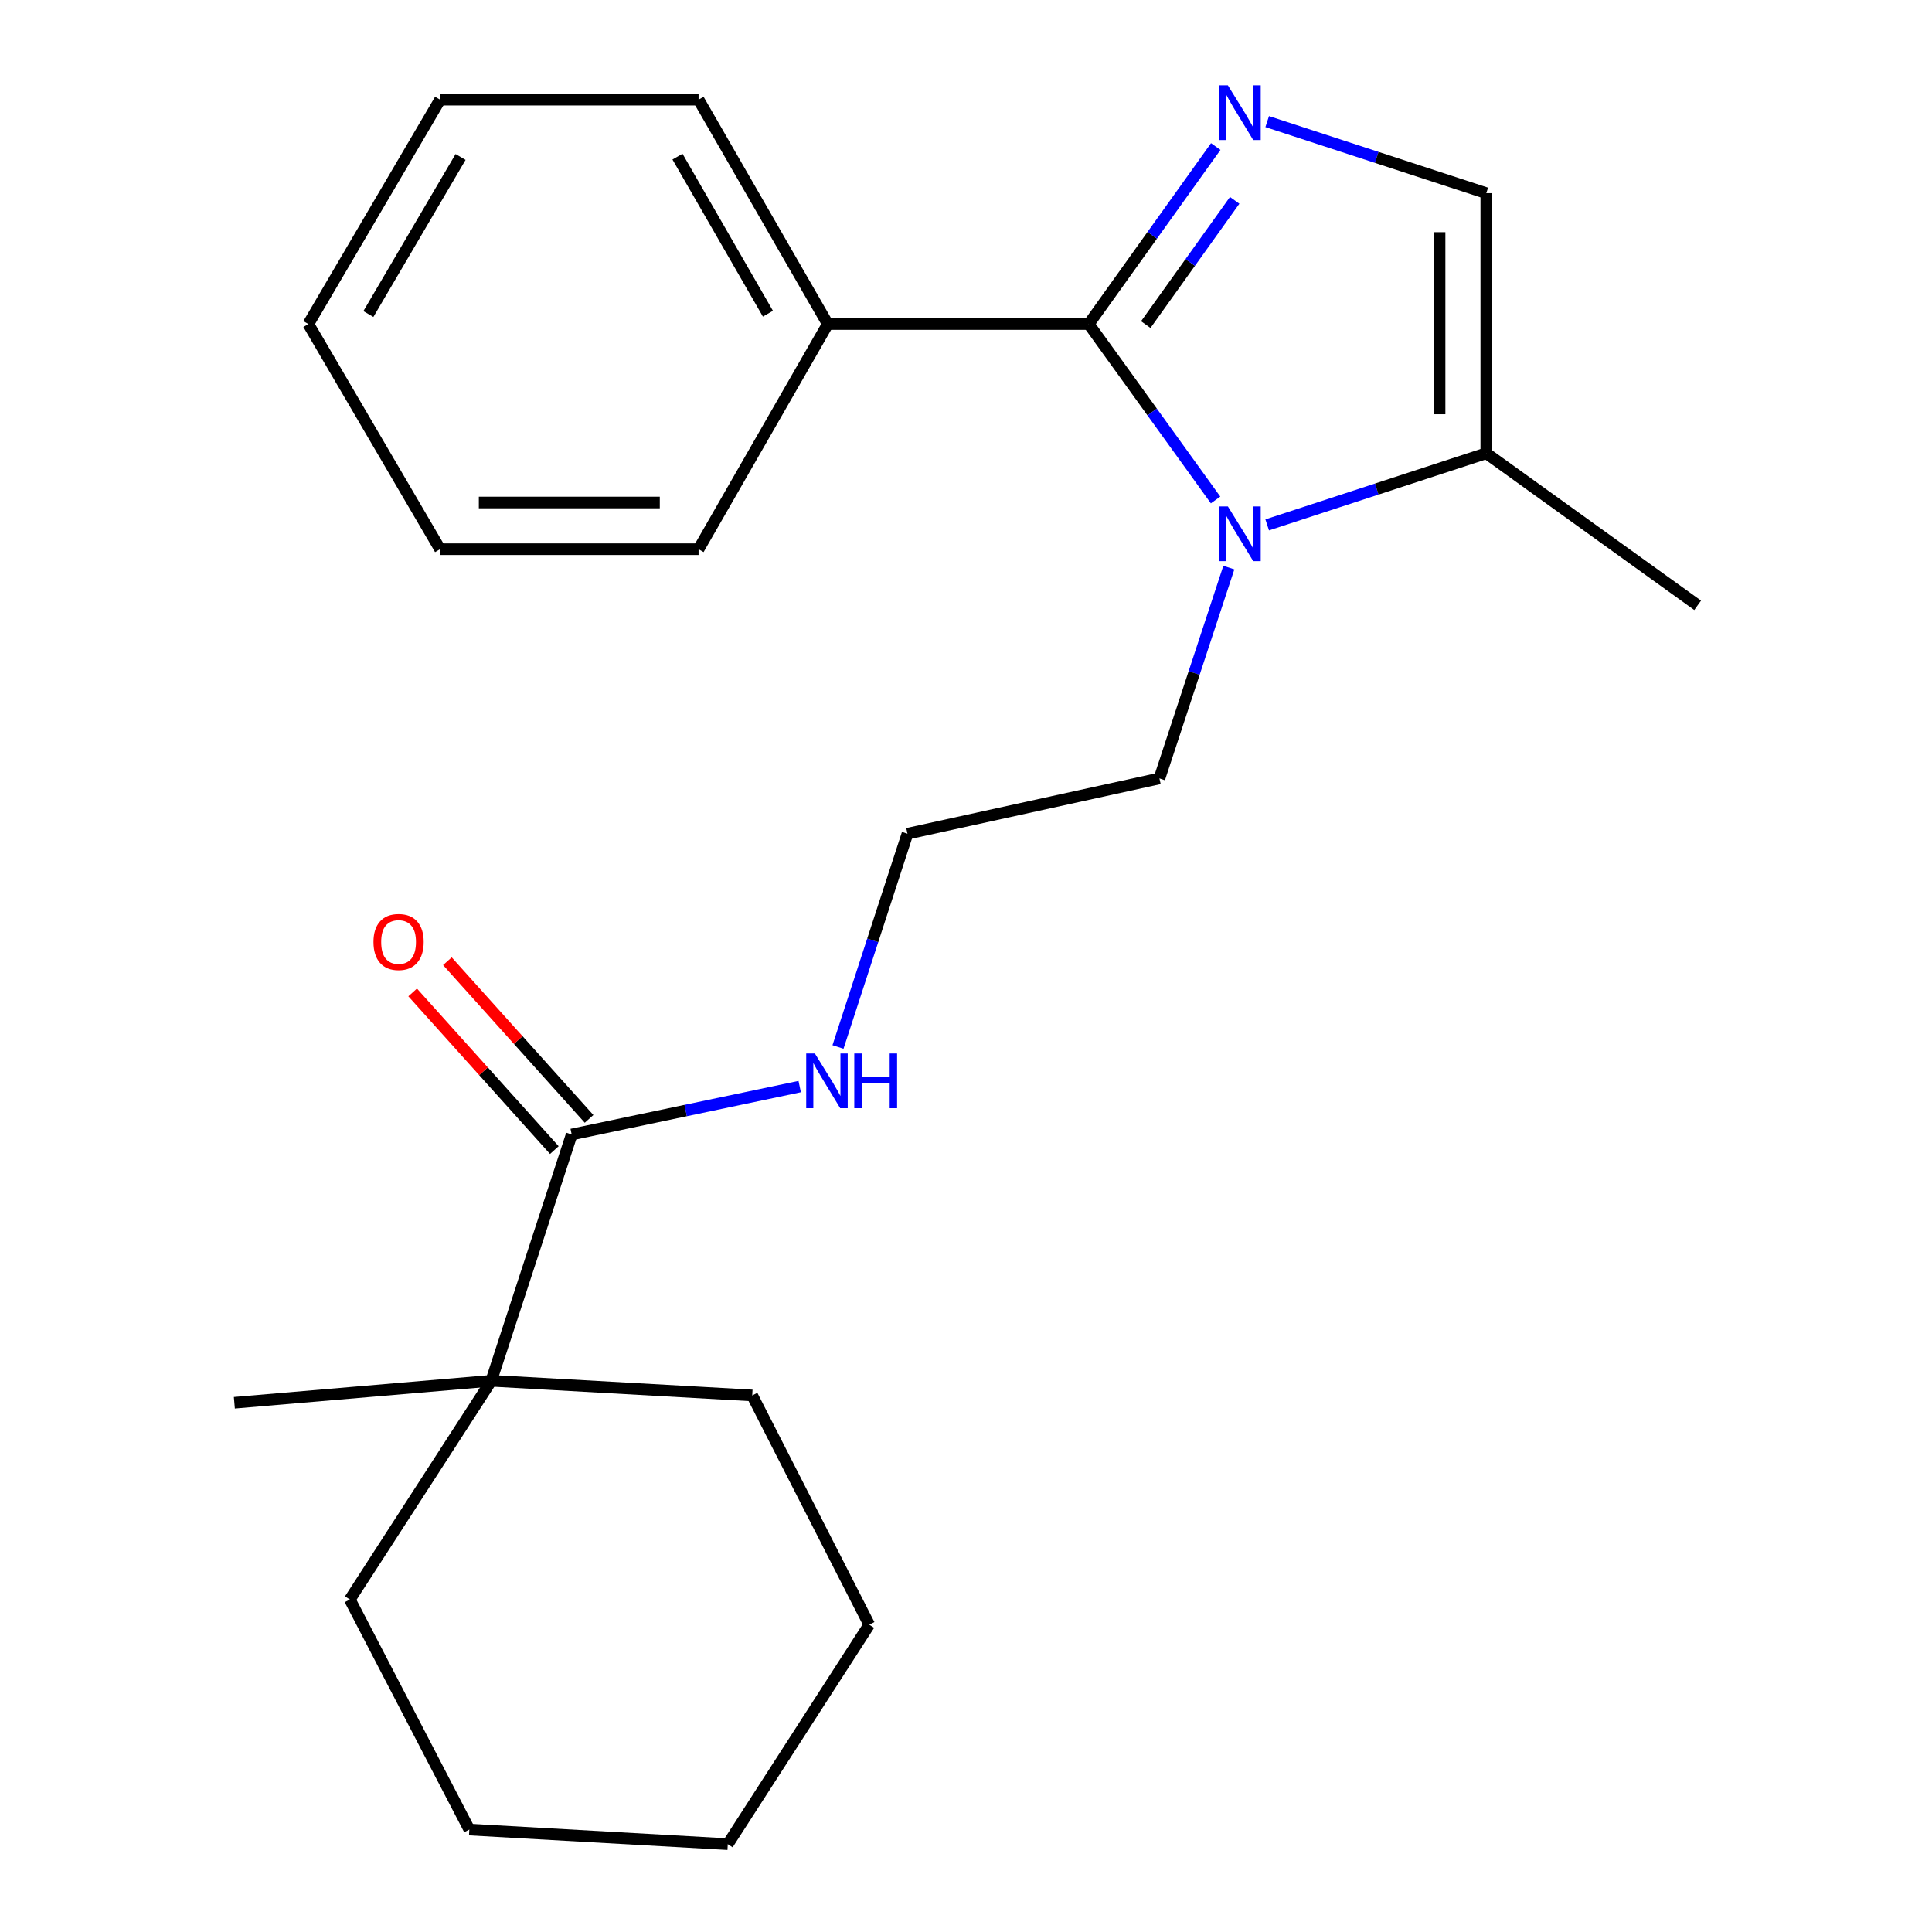 <?xml version='1.0' encoding='iso-8859-1'?>
<svg version='1.1' baseProfile='full'
              xmlns='http://www.w3.org/2000/svg'
                      xmlns:rdkit='http://www.rdkit.org/xml'
                      xmlns:xlink='http://www.w3.org/1999/xlink'
                  xml:space='preserve'
width='1000px' height='1000px' viewBox='0 0 1000 1000'>
<!-- END OF HEADER -->
<rect style='opacity:1.0;fill:#FFFFFF;stroke:none' width='1000' height='1000' x='0' y='0'> </rect>
<path class='bond-0' d='M 563.53,167.728 L 596.399,121.789' style='fill:none;fill-rule:evenodd;stroke:#000000;stroke-width:6px;stroke-linecap:butt;stroke-linejoin:miter;stroke-opacity:1' />
<path class='bond-0' d='M 596.399,121.789 L 629.268,75.849' style='fill:none;fill-rule:evenodd;stroke:#0000FF;stroke-width:6px;stroke-linecap:butt;stroke-linejoin:miter;stroke-opacity:1' />
<path class='bond-0' d='M 593.049,168.011 L 616.057,135.853' style='fill:none;fill-rule:evenodd;stroke:#000000;stroke-width:6px;stroke-linecap:butt;stroke-linejoin:miter;stroke-opacity:1' />
<path class='bond-0' d='M 616.057,135.853 L 639.065,103.696' style='fill:none;fill-rule:evenodd;stroke:#0000FF;stroke-width:6px;stroke-linecap:butt;stroke-linejoin:miter;stroke-opacity:1' />
<path class='bond-1' d='M 563.53,167.728 L 596.356,213.253' style='fill:none;fill-rule:evenodd;stroke:#000000;stroke-width:6px;stroke-linecap:butt;stroke-linejoin:miter;stroke-opacity:1' />
<path class='bond-1' d='M 596.356,213.253 L 629.183,258.779' style='fill:none;fill-rule:evenodd;stroke:#0000FF;stroke-width:6px;stroke-linecap:butt;stroke-linejoin:miter;stroke-opacity:1' />
<path class='bond-6' d='M 563.53,167.728 L 428.453,167.728' style='fill:none;fill-rule:evenodd;stroke:#000000;stroke-width:6px;stroke-linecap:butt;stroke-linejoin:miter;stroke-opacity:1' />
<path class='bond-2' d='M 655.898,62.931 L 712.597,81.456' style='fill:none;fill-rule:evenodd;stroke:#0000FF;stroke-width:6px;stroke-linecap:butt;stroke-linejoin:miter;stroke-opacity:1' />
<path class='bond-2' d='M 712.597,81.456 L 769.296,99.981' style='fill:none;fill-rule:evenodd;stroke:#000000;stroke-width:6px;stroke-linecap:butt;stroke-linejoin:miter;stroke-opacity:1' />
<path class='bond-3' d='M 655.898,271.677 L 712.597,253.139' style='fill:none;fill-rule:evenodd;stroke:#0000FF;stroke-width:6px;stroke-linecap:butt;stroke-linejoin:miter;stroke-opacity:1' />
<path class='bond-3' d='M 712.597,253.139 L 769.296,234.602' style='fill:none;fill-rule:evenodd;stroke:#000000;stroke-width:6px;stroke-linecap:butt;stroke-linejoin:miter;stroke-opacity:1' />
<path class='bond-9' d='M 636.047,293.777 L 618.085,348.346' style='fill:none;fill-rule:evenodd;stroke:#0000FF;stroke-width:6px;stroke-linecap:butt;stroke-linejoin:miter;stroke-opacity:1' />
<path class='bond-9' d='M 618.085,348.346 L 600.123,402.915' style='fill:none;fill-rule:evenodd;stroke:#000000;stroke-width:6px;stroke-linecap:butt;stroke-linejoin:miter;stroke-opacity:1' />
<path class='bond-23' d='M 769.296,99.981 L 769.296,234.602' style='fill:none;fill-rule:evenodd;stroke:#000000;stroke-width:6px;stroke-linecap:butt;stroke-linejoin:miter;stroke-opacity:1' />
<path class='bond-23' d='M 745.124,120.174 L 745.124,214.409' style='fill:none;fill-rule:evenodd;stroke:#000000;stroke-width:6px;stroke-linecap:butt;stroke-linejoin:miter;stroke-opacity:1' />
<path class='bond-11' d='M 769.296,234.602 L 878.698,313.307' style='fill:none;fill-rule:evenodd;stroke:#000000;stroke-width:6px;stroke-linecap:butt;stroke-linejoin:miter;stroke-opacity:1' />
<path class='bond-4' d='M 295.913,587.208 L 354.917,574.807' style='fill:none;fill-rule:evenodd;stroke:#000000;stroke-width:6px;stroke-linecap:butt;stroke-linejoin:miter;stroke-opacity:1' />
<path class='bond-4' d='M 354.917,574.807 L 413.921,562.405' style='fill:none;fill-rule:evenodd;stroke:#0000FF;stroke-width:6px;stroke-linecap:butt;stroke-linejoin:miter;stroke-opacity:1' />
<path class='bond-5' d='M 295.913,587.208 L 254.272,714.699' style='fill:none;fill-rule:evenodd;stroke:#000000;stroke-width:6px;stroke-linecap:butt;stroke-linejoin:miter;stroke-opacity:1' />
<path class='bond-7' d='M 304.903,579.13 L 268.236,538.326' style='fill:none;fill-rule:evenodd;stroke:#000000;stroke-width:6px;stroke-linecap:butt;stroke-linejoin:miter;stroke-opacity:1' />
<path class='bond-7' d='M 268.236,538.326 L 231.569,497.522' style='fill:none;fill-rule:evenodd;stroke:#FF0000;stroke-width:6px;stroke-linecap:butt;stroke-linejoin:miter;stroke-opacity:1' />
<path class='bond-7' d='M 286.924,595.286 L 250.257,554.482' style='fill:none;fill-rule:evenodd;stroke:#000000;stroke-width:6px;stroke-linecap:butt;stroke-linejoin:miter;stroke-opacity:1' />
<path class='bond-7' d='M 250.257,554.482 L 213.591,513.678' style='fill:none;fill-rule:evenodd;stroke:#FF0000;stroke-width:6px;stroke-linecap:butt;stroke-linejoin:miter;stroke-opacity:1' />
<path class='bond-12' d='M 254.272,714.699 L 121.302,726.073' style='fill:none;fill-rule:evenodd;stroke:#000000;stroke-width:6px;stroke-linecap:butt;stroke-linejoin:miter;stroke-opacity:1' />
<path class='bond-13' d='M 254.272,714.699 L 389.349,722.286' style='fill:none;fill-rule:evenodd;stroke:#000000;stroke-width:6px;stroke-linecap:butt;stroke-linejoin:miter;stroke-opacity:1' />
<path class='bond-14' d='M 254.272,714.699 L 181.073,827.901' style='fill:none;fill-rule:evenodd;stroke:#000000;stroke-width:6px;stroke-linecap:butt;stroke-linejoin:miter;stroke-opacity:1' />
<path class='bond-15' d='M 428.453,167.728 L 361.579,51.585' style='fill:none;fill-rule:evenodd;stroke:#000000;stroke-width:6px;stroke-linecap:butt;stroke-linejoin:miter;stroke-opacity:1' />
<path class='bond-15' d='M 397.475,162.368 L 350.663,81.068' style='fill:none;fill-rule:evenodd;stroke:#000000;stroke-width:6px;stroke-linecap:butt;stroke-linejoin:miter;stroke-opacity:1' />
<path class='bond-16' d='M 428.453,167.728 L 361.579,284.261' style='fill:none;fill-rule:evenodd;stroke:#000000;stroke-width:6px;stroke-linecap:butt;stroke-linejoin:miter;stroke-opacity:1' />
<path class='bond-8' d='M 433.745,541.915 L 451.725,486.723' style='fill:none;fill-rule:evenodd;stroke:#0000FF;stroke-width:6px;stroke-linecap:butt;stroke-linejoin:miter;stroke-opacity:1' />
<path class='bond-8' d='M 451.725,486.723 L 469.705,431.531' style='fill:none;fill-rule:evenodd;stroke:#000000;stroke-width:6px;stroke-linecap:butt;stroke-linejoin:miter;stroke-opacity:1' />
<path class='bond-10' d='M 600.123,402.915 L 469.705,431.531' style='fill:none;fill-rule:evenodd;stroke:#000000;stroke-width:6px;stroke-linecap:butt;stroke-linejoin:miter;stroke-opacity:1' />
<path class='bond-17' d='M 389.349,722.286 L 449.925,840.94' style='fill:none;fill-rule:evenodd;stroke:#000000;stroke-width:6px;stroke-linecap:butt;stroke-linejoin:miter;stroke-opacity:1' />
<path class='bond-18' d='M 181.073,827.901 L 242.924,946.985' style='fill:none;fill-rule:evenodd;stroke:#000000;stroke-width:6px;stroke-linecap:butt;stroke-linejoin:miter;stroke-opacity:1' />
<path class='bond-20' d='M 361.579,51.585 L 227.777,51.585' style='fill:none;fill-rule:evenodd;stroke:#000000;stroke-width:6px;stroke-linecap:butt;stroke-linejoin:miter;stroke-opacity:1' />
<path class='bond-19' d='M 361.579,284.261 L 227.777,284.261' style='fill:none;fill-rule:evenodd;stroke:#000000;stroke-width:6px;stroke-linecap:butt;stroke-linejoin:miter;stroke-opacity:1' />
<path class='bond-19' d='M 341.509,260.09 L 247.847,260.09' style='fill:none;fill-rule:evenodd;stroke:#000000;stroke-width:6px;stroke-linecap:butt;stroke-linejoin:miter;stroke-opacity:1' />
<path class='bond-25' d='M 449.925,840.94 L 376.699,954.545' style='fill:none;fill-rule:evenodd;stroke:#000000;stroke-width:6px;stroke-linecap:butt;stroke-linejoin:miter;stroke-opacity:1' />
<path class='bond-22' d='M 242.924,946.985 L 376.699,954.545' style='fill:none;fill-rule:evenodd;stroke:#000000;stroke-width:6px;stroke-linecap:butt;stroke-linejoin:miter;stroke-opacity:1' />
<path class='bond-21' d='M 227.777,284.261 L 159.6,167.728' style='fill:none;fill-rule:evenodd;stroke:#000000;stroke-width:6px;stroke-linecap:butt;stroke-linejoin:miter;stroke-opacity:1' />
<path class='bond-24' d='M 227.777,51.585 L 159.6,167.728' style='fill:none;fill-rule:evenodd;stroke:#000000;stroke-width:6px;stroke-linecap:butt;stroke-linejoin:miter;stroke-opacity:1' />
<path class='bond-24' d='M 238.396,81.243 L 190.672,162.543' style='fill:none;fill-rule:evenodd;stroke:#000000;stroke-width:6px;stroke-linecap:butt;stroke-linejoin:miter;stroke-opacity:1' />
<path  class='atom-1' d='M 635.545 44.166
L 644.825 59.166
Q 645.745 60.646, 647.225 63.326
Q 648.705 66.006, 648.785 66.166
L 648.785 44.166
L 652.545 44.166
L 652.545 72.486
L 648.665 72.486
L 638.705 56.086
Q 637.545 54.166, 636.305 51.966
Q 635.105 49.766, 634.745 49.086
L 634.745 72.486
L 631.065 72.486
L 631.065 44.166
L 635.545 44.166
' fill='#0000FF'/>
<path  class='atom-2' d='M 635.545 262.124
L 644.825 277.124
Q 645.745 278.604, 647.225 281.284
Q 648.705 283.964, 648.785 284.124
L 648.785 262.124
L 652.545 262.124
L 652.545 290.444
L 648.665 290.444
L 638.705 274.044
Q 637.545 272.124, 636.305 269.924
Q 635.105 267.724, 634.745 267.044
L 634.745 290.444
L 631.065 290.444
L 631.065 262.124
L 635.545 262.124
' fill='#0000FF'/>
<path  class='atom-8' d='M 193.305 487.568
Q 193.305 480.768, 196.665 476.968
Q 200.025 473.168, 206.305 473.168
Q 212.585 473.168, 215.945 476.968
Q 219.305 480.768, 219.305 487.568
Q 219.305 494.448, 215.905 498.368
Q 212.505 502.248, 206.305 502.248
Q 200.065 502.248, 196.665 498.368
Q 193.305 494.488, 193.305 487.568
M 206.305 499.048
Q 210.625 499.048, 212.945 496.168
Q 215.305 493.248, 215.305 487.568
Q 215.305 482.008, 212.945 479.208
Q 210.625 476.368, 206.305 476.368
Q 201.985 476.368, 199.625 479.168
Q 197.305 481.968, 197.305 487.568
Q 197.305 493.288, 199.625 496.168
Q 201.985 499.048, 206.305 499.048
' fill='#FF0000'/>
<path  class='atom-9' d='M 421.777 545.278
L 431.057 560.278
Q 431.977 561.758, 433.457 564.438
Q 434.937 567.118, 435.017 567.278
L 435.017 545.278
L 438.777 545.278
L 438.777 573.598
L 434.897 573.598
L 424.937 557.198
Q 423.777 555.278, 422.537 553.078
Q 421.337 550.878, 420.977 550.198
L 420.977 573.598
L 417.297 573.598
L 417.297 545.278
L 421.777 545.278
' fill='#0000FF'/>
<path  class='atom-9' d='M 442.177 545.278
L 446.017 545.278
L 446.017 557.318
L 460.497 557.318
L 460.497 545.278
L 464.337 545.278
L 464.337 573.598
L 460.497 573.598
L 460.497 560.518
L 446.017 560.518
L 446.017 573.598
L 442.177 573.598
L 442.177 545.278
' fill='#0000FF'/>
</svg>
